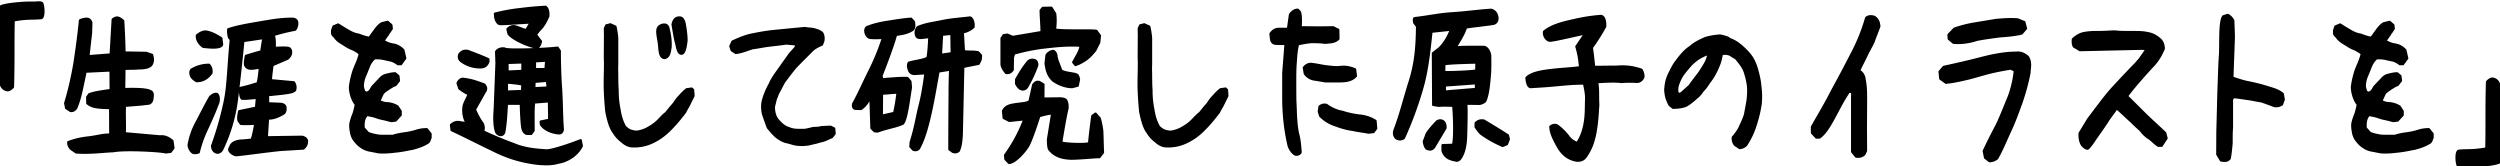 <svg xmlns="http://www.w3.org/2000/svg" xml:space="preserve" viewBox="0 0 250 16.632"><path fill="none" d="M0 .138h250v16.356H0z"/><path fill="none" d="M0 .138h250v16.356H0z"/><path fill="none" d="M0 .138h250v16.356H0z"/><path fill="none" d="M0 .118h250v16.356H0z"/><path fill="none" d="M0 .118h250v16.356H0z"/><path fill="none" d="M0 .118h250v16.356H0z"/><path fill="none" d="M0 .118h250v16.356H0z"/><path fill="none" d="M0 .118h250v16.356H0z"/><path fill="none" d="M0 .118h250v16.356H0z"/><path fill="none" d="M0 .118h250v16.356H0z"/><path fill="none" d="M0 .118h250v16.356H0z"/><path fill="none" d="M0 .118h250v16.356H0z"/><g stroke="#000" stroke-linecap="round" stroke-linejoin="round" stroke-miterlimit="10" stroke-width=".25"><path d="M.057 8.311a63.181 63.181 0 0 1-.04-4.149C.043 2.814.03 1.641.123.625.617.45 1.365.38 1.952.327 2.539.275 3.02.275 3.593.275c0 0 .561-.087.628.087.147.385.173 1.366-.093 1.436-.495.052-1.095.035-1.562.07-.534.035-1.214.157-1.214.157-.054 2.627.013 3.607-.068 6.672 0 0-.28.332-.56.315-.32-.071-.561-.246-.667-.701zM7.077 14.859c-.16-.21-.241-.368-.241-.631.654-.262 1.321-.402 2.163-.49.788-.105 1.401-.298 2.042-.263l-.013-2.679c-1.108-.035-1.776-.035-2.282-.472l-.014-.612.201-.28c.547-.193 1.081-.263 2.149-.42l-.013-1.979-2.524.122c-.133.665-.267 1.278-.4 1.891-.134.613-.307 1.226-.534 1.75-.147.21-.334.333-.574.28l-.414-.28-.093-.472c.4-1.312.72-2.731.947-4.097.213-1.435.4-2.783.534-4.184 0 0 .254-.14.654-.158.36 0 .454.368.454.368l-.027 1.016-.267 2.363 2.256-.175.201-3.502s.146-.158.427-.193c.28.018.601.333.601.333.08 1.541.12 2.399.12 3.169l2.189.035.574.193s.173.543.027.771c-.093.525-.894.56-1.388.56-.494.052-.921.017-1.402.052l-.027 2.049s2.229-.105 2.629.21c0 0 .334.018.2.683 0 .42-.32.525-.32.525l-.734.087-1.695.14c-.054.963.027 1.926-.027 2.766l3.551.315c.44-.053.854.123 1.228.456l.094.7-.28.368-.467.053c-.401-.14-4.044-.35-5.246-.123-1.201.053-2.363.228-3.724.123l-.535-.368zM18.875 14.509a7.204 7.204 0 0 1 .801-2.294c.36-.665.947-1.856 1.348-2.521 0 0 .401-.385.667-.28.28.21.133.823.133.823-.32.858-.667 1.646-1.028 2.434-.401.823-.721 1.646-.934 2.557 0 0-.373.14-.601.017a1.092 1.092 0 0 1-.386-.736zm.28-6.845c-.147-.263-.12-.613.014-.7a3.369 3.369 0 0 1 1.735-.473c.187.21.267.455.227.806-.401.56-.894.805-1.468.805-.001-.001-.347-.176-.508-.438zm.548-4.115c.227-.193.534-.385.854-.385.574.07 1.068.368 1.562.665l.08.63c-.147.403-1.255.28-1.882.21 0 .001-.681-.455-.614-1.12zm3.31 11.222c.12-.525.641-.648 1.041-.7.4 0 1.134-.105 1.134-.105.2-.631.36-1.611.36-1.611s-.921.07-1.455.018l-.2-.263c-.147-.228.04-.98.04-.98l1.682-.35.093-.998c-.467 0-1.068.123-1.521.07-.254-.35-.133-1.051-.133-1.051.627-.122 1.215-.315 1.721-.473.134-.437.227-1.576.227-1.576-.547.035-1.268.35-1.495-.297 0-.421.093-.858.093-.858.574-.175.988-.315 1.535-.438l.214-1.366-2.029.299a200.134 200.134 0 0 1-.641 5.865 16.172 16.172 0 0 1-1.481 5.008s-.267.491-.721.193c-.28-.228-.254-.577-.254-.577a32.11 32.11 0 0 0 1.295-4.57c.307-1.523.32-3.449.587-6.163-.227.158-.307-.63-.267-.91.814-.28 1.922-.473 2.843-.631 1.108-.175 2.189-.42 3.51-.42 0 0 .494-.035.521.385.027.42-.201.683-.201.683-.894.176-1.455.316-2.176.543.187.333.12 1.295.12 1.295.534 0 .894-.053 1.295 0 0 0 .373-.017.347.491-.027.333-.347.577-.347.577l-1.508.648s-.133.893-.173 1.524l2.309.21s.254.315.12.771c-.214.193-.32.262-2.71.49l.013.84 1.242.053s.533 0 .494.455a.6.6 0 0 1-.134.456c-.494.315-1.081.577-1.615.525l-.12 1.909 3.524-.053s.507.087.494.455c.014.455-.36.7-.36.7l-2.055.122c-1.028.07-3.924.491-4.685.543-.507-.142-.801-.527-.573-.738zM36.933 15.034a2.133 2.133 0 0 1-.854-.385c-.267-.175-.481-.42-.707-.735a1.919 1.919 0 0 1-.267-.753c-.04-.245-.093-.56-.04-.858.08-.333.173-.63.307-.928.093-.315.173-.63.227-.928-.4-.455-.601-1.295-.587-1.768.053-.438.133-.788.227-1.155.094-.368.227-.718.401-1.103.133-.315.267-.665.36-1.05a3.25 3.25 0 0 0-.854-.508c-.307-.123-.574-.298-.841-.473-.32-.193-.588-.35-.854-.735 0 0-.173-.123-.227-.298v-.316l.133-.385.454-.193c.307.193.668.42.975.595.32.193.681.368 1.081.42.347.14.707.263 1.068.315l.173-.228c.133-.192.32-.437.494-.683.187-.228.36-.42.588-.543l.573-.14.36.315.04.35-.267.403h-.094v.14l-.48.683c.307.193.667.333 1.028.385.347.053.667.228.975.543l.186.806-.414.578h-.307a2.056 2.056 0 0 0-.707-.368c-.28-.052-.547-.122-.814-.175-.267-.053-.534-.053-.801-.053-.227.176-.441.473-.574.788-.133.316-.267.683-.401.981a2.745 2.745 0 0 0-.227 1.103l.133.49.267.14.267-.14.133-.175.173-.297c.227-.245.454-.491.681-.718.214-.263.441-.438.747-.491.267-.07.547-.14.854-.14l.307.263.054.455-.32.42c-.227.07-.574.298-.761.42-.173.122-.347.228-.534.438l-.08.175-.267.578c.307.192.614.245.934.245.307.053.574.123.894.316l.307.472v.368l-.494.543-.401.053c-.267-.053-.534-.14-.801-.193a4.592 4.592 0 0 1-.854-.245c-.267-.07-.534-.122-.801-.175-.307.28-.401.77-.347 1.33l.44.491c.227.105.494.175.801.228.267.07.534.07.854.07h.841c.36-.122.721-.192 1.121-.245s.761-.123 1.161-.245c.36-.122.707-.175 1.108-.175l.36.455v.368l-.133.35-.094.122c-.48.315-1.014.49-1.562.631-.574.105-1.108.228-1.695.28-.574.07-1.161.122-1.735.07-.317-.07-.584-.123-.891-.176zM49.519 15.122c-1.468-.7-2.896-1.436-4.351-2.119l-.053-.508c.254-.245.601-.35.947-.245l.667.088c-.267-.316-.454-.963-.36-1.681.067-.403.414-.929.52-1.243a3.887 3.887 0 0 1-.947-.578l-.173-.525c.16-.333.414-.473.641-.403.867.105 1.415.35 1.989.543.387.385.093.7.093.7l-1.014 1.803c.253.595.507 1.033.787 1.418.187.437.027.77.027.77.974.455 2.042.911 3.069 1.278 1.001.438 2.109.56 3.27.63.628.018 2.63-.7 3.43-1.015l.107.56c-.587 1.173-1.842 1.593-2.282 1.646-.494.14-.988.21-1.922.14a12.766 12.766 0 0 1-4.445-1.259zM46.075 6.07s-.294-.245-.12-.648c.241-.316.521-.368.828-.316.681.263 1.348.508 2.042.823v.245c-.227.595-.668.56-1.028.543a3.126 3.126 0 0 1-1.722-.647zm6.206 6.863c-.146-.543-.186-2.574-.186-2.574H50.68c-.054.753-.094 2.014-.281 2.907 0 0-.12.262-.36.228-.307-.053-.401-.28-.401-.28-.24-.613-.201-1.646-.147-2.346l.173-4.552-.04-1.138c.147-.263.547-.368.828-.315.187.228 4.551.035 5.299-.087l.214.315c0 1.208.04 2.556.12 3.677.093 1.243.08 2.889.186 4.167 0 0-.027.437-.414.385-.641-.052-1.402-.332-1.749-.875l-.027-.28.854-.175-.027-1.873-1.508.122c-.093.718-.054 1.453-.054 2.819l-.227.315h-.427c-.29-.055-.411-.44-.411-.44zm-1.414-9.559-.107-.456c.254-.28.574-.35.894-.228.401.14.641.262.975.333l.467-.788c-2.122.122-2.629.175-3.11.157-.32-.052-.441-.612-.441-.612l-.04-.403c.828-.21 1.682-.368 2.536-.455A32.017 32.017 0 0 1 54.55.694c.347.21.267.928.267.928-.214.49-.454.98-.854 1.348l-.387.491.507.683s-.133.665-.454.595c-.907-.157-2.415-.875-2.762-1.365zm1.388 5.077c-.24-.105-1.575-.21-1.575-.21v.928l1.534-.053.041-.665zm0-2.224-1.522.053.014.893 1.508-.07v-.876zm2.443 1.839-1.255.105-.027.665 1.375-.07-.093-.7zm-.068-2.014-1.147.07v.805h1.081l.066-.875zM62.198 14.141a3.12 3.12 0 0 1-.801-.875c-.414-.543-.573-1.296-.747-2.084-.093-.963-.16-1.961-.16-2.836s.053-1.751.013-2.626l.014-2.188-.014-.683.134-.298.401-.105.494.228c.08.35.133.701.173 1.103v2.521l-.014.63c.027.648 0 1.331.054 2.031 0 .7.053 1.33.186 1.961.094.648.267 1.243.574 1.768.187.175.401.35.628.402.227.07.454.123.72.07.307-.07.668-.175.975-.368.32-.175.587-.35.894-.631.267-.245.574-.63.894-.857l.48-.596.32-.368a4.08 4.08 0 0 1 .588-.753 4.87 4.87 0 0 1 .667-.648l.494-.07.133.122.04.595c-.133.28-.267.525-.4.806-.134.298-.307.525-.441.823-.494.648-1.028 1.295-1.575 1.82a5.943 5.943 0 0 1-1.775 1.226 4.172 4.172 0 0 1-2.055.35c-.32-.049-.627-.224-.894-.47zm3.711-9.752c-.08-.683-.334-1.436.013-1.733.227-.193.868-.402.934.297.12.438.227 1.138.187 1.769-.067.385-.094.98-.588 1.068-.506-.035-.48-.823-.546-1.401zm1.721-.07c-.147-.525-.254-1.278-.36-1.873.08-.333.214-.717.721-.683.36.018.454.578.454.578.054.28.214 1.19.187 1.768-.053.385-.147 1.33-.547 1.243-.308-.07-.375-.735-.455-1.033zM78.627 14.194c-.36-.087-.667-.28-.988-.525-.307-.262-.574-.595-.841-.911-.134-.332-.267-.735-.401-1.121-.147-.368-.187-.823-.147-1.278.054-.385.187-.753.32-1.086.133-.333.267-.595.441-.91.133-.333.32-.596.534-.929l.547-.77L79 5.386l.601-.665v-.297l-.975-.087c-.587.087-1.121.14-1.695.21-.588.07-1.121.193-1.695.263-.601.193-1.068.402-1.655.473l-.401-.263-.133-.402.214-.455c.681-.316 1.348-.596 2.055-.718.667-.14 1.388-.262 2.095-.333l2.149-.21.947-.087c.267.07.721.052 1.015.157.227.07.454.14.667.315.133.176.187.491.133.806l-.133.35c-.32.157-.667.297-.974.577-.321.35-1.242 1.226-1.749 1.786-.267.333-.534.665-.761.98l-.307.402-.628 1.191-.21.543-.186.753c0 .631.173 1.121.494 1.436.36.403.667.613.974.7.32.14.628.193.948.193h.707c.373-.07.854-.193.854-.193.267 0 .534 0 .801-.087.267 0 .614-.035.921-.035l.334.175.04.508-.267.333c-.4.158-.747.368-1.147.42-.401.14-.747.193-1.162.298a4.27 4.27 0 0 1-1.268.017c-.308-.053-.668-.193-.976-.246zM87.156 12.81s-.067-2.223-.107-3.151c-.294.63-.547.946-.948 1.226l-.574-.018c-.214-.035-.254-.28-.186-.508.44-.771.934-1.873 1.508-3.047a23.527 23.527 0 0 0 1.468-3.536s-.881.053-1.268 0c-.401 0-.708-.806-.347-1.051.734-.297 1.442-.437 2.136-.543.775-.122 1.508-.245 2.269-.298l.267.298s.147.595-.133.806c-.628.368-1.055.385-1.655.49-.254.998-1.175 3.414-1.455 4.097l.094.368s2.082-.193 2.523-.123l.28.333.053.613c-.133.613-.4 3.187-.801 3.589-.734.333-1.549.42-2.536.788l-.294-.035-.294-.298zm2.616-3.571-1.588.122-.014 2.224 1.255-.28c.16-.683.254-1.278.347-2.066zm5.179 5.69c0-1.803.013-3.589.027-5.48 0-.98.027-1.961.053-2.503l-1.188.193c-.254 1.33-.414 2.363-.668 3.571-.32 1.541-.734 3.169-1.294 4.132-.227.28-.574.105-.574.105l-.254-.298.027-.42c.481-1.523.614-2.556.881-3.607.28-1.085.454-2.188.601-3.309l-1.095.07c-.454.017-.56-.385-.56-.385s-.187-.455-.014-.718c.774-.21 1.388-.245 1.868-.49.12-.543.16-1.611.187-2.101l-.481.053c-.44.07-.76.07-.827-.176-.187-.49.133-.84.133-.84.894-.368 1.521-.402 2.416-.595.894-.193 1.775-.245 2.816-.368.254.07.387.578.334.928-.281.298-.734.473-1.081.543.053.543.053.876.12 1.891.561.105.961 0 1.442.122l.267.298-.027.402-.2.42c-.588.123-1.094.21-1.549.316l-.147 6.723c-.04.788-.106 1.225-.293 1.663-.28.262-.614.087-.614.087l-.306-.227zm.2-11.555-.961.088-.107 2.031 1.108-.157c-.027-.702-.014-1.297-.04-1.962zM100.169 6.438V3.829l.2-.298.36-.053.547.228 2.896-.49c-.013-.858-.08-1.453-.093-2.171L104.28.8l.854-.018.373.595c.067.596.04 1.121-.027 1.593.947.158 3.443.035 4.151.123l.347.472-.067.683-.401.788c-.547.683-.947.998-1.601 1.313l-.36.14-.214-.263.347-.63c.2-.315.36-.753.414-1.033-1.308-.087-2.416.035-3.524.158a18.73 18.73 0 0 0-3.177.63l-.12.402-.014 1.226c-.2.263-.387.35-.654.298-.198-.261-.385-.472-.438-.839zm4.751 8.473c-.12-.245-.107-.98-.107-.98l.414-2.556c-.133-.122-1.308.228-1.308.228-.134.42-.788 2.469-1.148 3.047-.36.578-1.308 1.628-1.869 1.628l-.347-.368-.04-.385a15.082 15.082 0 0 0 1.936-3.607l-1.508.158-.56-.28-.067-.683c.254-.56.801-.613 1.375-.7.481-.07.908-.07 1.268-.263l.373-1.663c.173-.228.32-.333.588-.28l.414.245-.014 1.418 1.695-.017s.48 0 .587.193c.187.262.133.805.133.805-.227.946-.467 2.434-.627 3.397.254.157 2.576.245 2.816.07.04-.525.2-1.821.32-2.714l.307-.228.401.455c.12.333.2.858.254 1.191.04.7.04 1.401.08 2.223l-.347.456c-.627 0-2.509.21-3.083.139-.668-.053-1.402-.228-1.936-.929zm-3.297-6.547v-.403c.32-.577.641-1.121 1.068-1.646.187-.28.441-.402.801-.28.267.123.214.508.214.508a12.458 12.458 0 0 1-.975 2.101s-.173.35-.534.28c-.346-.053-.574-.56-.574-.56zm3.671-.333c-.32-.333-.601-.683-.721-1.716l.094-.805c.2-.28.454-.385.667-.403.2.087.307.35.294.543l.093.368.401 1.05c.494.28 1.254.245 1.575.42.16.123.186.473.186.473l-.12.595-.534.141c-.64 0-1.321-.229-1.935-.666zM115.584 14.141a3.12 3.12 0 0 1-.801-.875c-.414-.543-.573-1.296-.747-2.084-.093-.963-.16-1.961-.16-2.836s.053-1.751.013-2.626l.014-2.188-.014-.683.134-.298.401-.105.494.228c.08.35.133.701.173 1.103v2.521l-.014.63c.027.648 0 1.331.054 2.031 0 .7.053 1.33.186 1.961.094.648.267 1.243.574 1.768.187.175.401.35.628.402.227.07.453.123.721.07.307-.07.667-.175.974-.368.321-.175.588-.35.894-.631.268-.245.574-.63.894-.857l.481-.596.32-.368c.187-.297.361-.525.588-.753a4.87 4.87 0 0 1 .667-.648l.494-.07.133.122.04.595c-.133.28-.267.525-.4.806-.133.298-.307.525-.441.823-.493.648-1.028 1.295-1.574 1.82a5.935 5.935 0 0 1-1.776 1.226 4.174 4.174 0 0 1-2.055.35c-.321-.049-.628-.224-.895-.47zM128.89 14.614a19.092 19.092 0 0 1-.414-2.399 23.206 23.206 0 0 1-.133-2.451V7.295l.227-2.924c-.36.018-.867 0-.867 0-.214 0-.52-.018-.588-.49l-.053-.508c.214-.298.48-.473.801-.473h.947l.201-1.436c.374-.543.774-.473.774-.473l.173.193c.186.28.093 1.558.093 1.558l1.842.018 1.429-.018.493.245.014.893c-.374.368-.854.333-1.295.385-.52-.07-.975-.07-1.415-.07a8.984 8.984 0 0 0-1.334.228c-.146.595-.186 1.173-.227 1.821-.054.648-.054 1.348-.054 1.996 0 .631 0 1.278.014 1.926.04.578.04 1.173.08 1.699.04.577.093 1.121.227 1.645.133.525.173 1.103.227 1.699l-.053.105a.506.506 0 0 1-.494.122c-.268-.174-.481-.472-.615-.822zm2.59-6.67a1.372 1.372 0 0 1-.988-.596l-.094-.577c.228-.298.534-.42.854-.35.494.053.934.175 1.429.228.44.053.934.123 1.428.053.494-.053.988.07 1.389.245l.08.648c-.268.298-.574.402-.894.473-.347.053-.708.053-1.068.053h-1.068c-.361-.055-.721-.125-1.068-.177zm3.764 5.024c-.588-.07-1.122-.245-1.615-.42-.534-.175-1.055-.42-1.602-.963l-.133-.438.067-.473c.186-.175.4-.228.681-.175.48.35 1.015.595 1.601.7a9.064 9.064 0 0 0 1.695.368 3.613 3.613 0 0 1 1.601.525l.067.753-.267.35-.494.053c-.533-.105-1.054-.157-1.601-.28zM144.266 15.069v-.543l1.054-.036c.201-.857.093-3.186.013-3.922 0 0-1.001-.053-1.441 0l-.56-.087-.027-5.147.628-.491c.52-.491.96-1.278 1.174-1.891l-1.975.21c-.214 2.048-.427 3.957-.921 5.655a36.707 36.707 0 0 1-1.828 4.972s-.308.28-.735.036c-.373-.316-.186-.806-.186-.806.573-1.471.975-3.116 1.468-4.693.494-1.523.775-3.029.788-5.69l-.267-.35s-.107-.333 0-.456c1.481-.175 2.442-.402 3.777-.49 1.402-.087 2.509-.262 3.884-.35 0 0 .533.088.614.736.067.525-.333.63-.333.63-.481.105-2.15.263-2.803.385-.214.631-.414.963-1.068 2.031.387-.105 2.336-.07 2.91-.07.281.053.534.473.573.84 0 0 .027 1.418-.026 1.908-.093 1.068-.173 2.031-.48 2.679 0 0-.348.28-.668.245-.214-.018-.547 0-1.228-.018.093.543-.013 3.431-.013 3.431-.04.753-.173 1.471-.52 1.996-.16.245-.347.315-.52.245-.737-.118-1.11-.416-1.284-.959zm-1.869-.928.227-.595c.053-.35 1.108-1.418 1.108-1.418s.307-.175.56 0c.307.193.241.683.241.683l-1.135 1.908s-.227.316-.52.193c-.4.052-.481-.771-.481-.771zm5.259-7.896s-2.937.053-3.23.175l-.026.788c.32.053 2.856-.035 3.243-.157l.013-.806zm-3.19 2.294.013.63 3.137-.262-.013-.595-3.137.227zm4.725 5.515c-.347-.193-.708-.42-1.028-.648-.254-.176-.588-.718-.588-.718v-.368c.241-.245.507-.315.827-.245.494.298 1.922 1.155 2.376 1.471l.093.368-.186.49-.414.176c-.413-.176-.76-.351-1.08-.526zM155.77 14.614c-.467-.858-.694-1.348-.72-1.944.173-.14.387-.21.614-.14.307.193.867.7 1.201 1.173.321.438.854.613.854.613.507-.718.721-1.61.814-2.329.093-.718.067-1.488.093-2.048.014-.508-.066-.911-.214-1.593-1.121-.018-2.482.14-3.096.193-.788.07-1.415.105-2.243.158-.374 0-.413-.911-.413-.911.493-.525 1.668-.683 2.616-.788.88-.105 1.895-.14 2.749-.262-.08-.771-.12-1.191-.374-2.084l.894-1.313c-.734.123-2.802.648-3.51.718-.294.035-.694-.402-.614-.893.814-.665 1.962-.91 3.043-1.155a17.915 17.915 0 0 1 2.63-.403c.48.07.413 1.033.413 1.033s-.48.946-1.334 2.119c0 0 .133.946.227 1.943.894 0 1.308-.017 2.243-.017.934-.07 1.601 0 2.495.297 0 0 .228.35.187.735-.228.525-.681.456-.681.456s-.881-.053-1.469.017c-.573-.07-1.201-.07-2.468.018.133.893.053 1.313.106 2.259-.053.735-.08 1.505-.227 2.451-.147.946-.374 1.716-.801 2.416-.281.456-.454.753-1.108.718-.759-.124-1.4-.527-1.907-1.437zM173.495 14.474a1.028 1.028 0 0 1-.201-.735c.241-.28.52-.631.721-1.069.186-.42.361-.753.494-1.19.093-.438.173-.946.267-1.436.04-.403.093-.893.04-1.436-.04-.402-.173-.928-.307-1.365-.133-.403-.348-.753-.921-1.436-.214-.105-.387-.228-.614-.368-.228-.053-.427-.122-.695-.053l-.119.036c-.067.437-.16.805-.294 1.103-.133.35-.321.735-.507 1.051-.16.262-.347.525-.52.752 0 0-.254.438-.588.753-.201.315-.4.525-.628.7-.32.298-.641.543-.947.735-.36.193-.96.245-1.375.245l-.307-.245c-.133-.175-.347-.7-.387-.98-.04-.263-.094-.508-.04-.823.04-.49.173-.98.413-1.418 0 0 .374-.823.708-1.209.4-.543.841-1.068 1.347-1.383.467-.42.948-.631 1.442-.858.481-.175 1.082-.245 1.522-.28.641.123.975.28.867.316.615.21.947.472 1.268.735.307.28.654.595.92.963.321.42.521.946.655 1.436.133.49.267 1.032.307 1.593.08.543.093 1.156.04 1.769-.08.508-.173.98-.307 1.453-.133.491-.268.911-.441 1.349a8.419 8.419 0 0 1-.694 1.313c-.173.176-.414.298-.654.298l-.465-.316zm-4.498-5.918c.293-.455.707-.945.933-1.26.214-.316.401-.613.574-.911.173-.298.294-.595.334-.946h-.214c-.308.14-.574.263-.841.438a4.99 4.99 0 0 0-.748.648c-.213.245-.48.56-.707.858a3.468 3.468 0 0 0-.44.823c-.134.28-.214.63-.173.998.079.175.186.228.347.175l.159-.122.776-.701zM185.226 15.174V9.817l.013-.648h-.36a17.745 17.745 0 0 0-.934 1.576c-.281.525-.601 1.138-.867 1.593-.321.543-.655 1.05-1.122 1.401h-.32l-.427-.456v-.595c.654-1.155 1.362-2.329 1.989-3.572a135.75 135.75 0 0 0 1.935-3.642 18.384 18.384 0 0 0 1.495-3.677c.214-.21.56-.175.787-.105.334.175.454.595.454.595l.053.333c-.173.525-.387.98-.56 1.505-.241.543-.507.946-.747 1.471-.241.508-.481.946-.721 1.47.373.228.52.525.56.928.12.56.146 1.296.133 2.294l-.013 2.521.013 2.277-.173.35c-.201.175-.44.263-.801.21l-.387-.472zM198.52 15.77l-.133-.665c.44-.946.894-1.821 1.334-2.661.414-.875.747-1.75 1.121-2.643.347-.875.574-1.873.655-2.749l-.427-.21c-.735.123-1.402.245-2.109.42-.707.175-1.415.403-2.122.578-.747.175-1.481.35-2.242.42l-.56-.402-.067-.683.401-.473c.787-.175 1.588-.35 2.389-.543.76-.175 1.561-.403 2.362-.578.854-.175 1.641-.297 2.495-.297.414-.053.748.07 1.135.385.146.176.24.491.24.823 0 .28-.053.49-.053.77a22.844 22.844 0 0 1-.801 2.976c-.36.981-.694 1.926-1.107 2.801-.441.946-.814 1.891-1.321 2.784a1.17 1.17 0 0 1-.761.28l-.429-.333zm-3.631-11.888-.027-.403.574-.595a11.293 11.293 0 0 1 2.068-.525c.708-.122 1.389-.228 2.095-.35.694-.053 1.402-.123 2.176-.053l.641.262.173.631-.427.49c-.654.158-1.402.228-2.163.28-.667.087-1.508.193-2.309.35-.72.245-1.588.368-2.335.297l-.466-.384zM214.976 13.861a2.972 2.972 0 0 1-.894-.823c-.334-.315-.668-.595-.921-.875-.334-.28-1.254-1.173-1.495-1.348l-.827 1.138c-.334.577-1.362 1.961-1.482 2.188 0 0-.454.648-.601.718-.267-.018-.547-.368-.547-.368-.186-.315-.267-.735-.227-1.173l.827-1.365c.828-1.103 1.682-2.241 2.095-2.714.441-.525.868-.946 1.308-1.436.414-.42.721-.771 1.348-1.401l.413-.473.721-1.033-.533-.035-6.167.14-.588-.35c-.106-.157-.133-.42-.106-.717.32-.316.761-.578 1.228-.631.467-.087 1.001-.087 1.535-.087.493 0 1.001-.053 1.441-.053.547.07 1.135.053 1.655.053.494.017 1.055-.018 1.575.105.48.07.907.297 1.308.665.227.245.32.543.32.893-.254.595-.56 1.138-1.028 1.646-.48.491-2.269 2.503-2.643 3.099l2.029 2.013 1.789 1.664.133.525-.481.735h-.333c-.291-.174-.585-.49-.852-.7zM221.743 15.437l.013-2.294c.04-1.295.066-2.678.106-3.974.054-1.313.067-2.503.16-3.782.053-1.295-.053-3.309.321-3.746l.44-.14c.227.14.4.297.533.56l.054 1.61-.147 4.097c.547.193 1.122.385 1.708.491.574.122 1.161.262 1.735.438.573.192 1.121.297 1.601.7l.094.56-.173.473a.983.983 0 0 1-.761.158 43.078 43.078 0 0 0-1.295-.473c-.453-.053-.894-.175-1.334-.228-.493-.07-.947-.14-1.428-.193l-.187.21v2.801c-.04.56-.04 1.05-.04 1.628-.053.56-.093 1.033-.186 1.505-.214.298-.547.245-.854.193l-.36-.594zM237.131 15.034a2.14 2.14 0 0 1-.854-.385c-.267-.175-.48-.42-.707-.735a1.919 1.919 0 0 1-.267-.753c-.04-.245-.094-.56-.04-.858a5.05 5.05 0 0 1 .307-.928c.093-.315.173-.63.227-.928-.4-.455-.601-1.295-.588-1.768.054-.438.133-.788.228-1.155.093-.368.227-.718.4-1.103.133-.315.267-.665.36-1.05a3.234 3.234 0 0 0-.854-.508c-.307-.123-.573-.298-.84-.473-.321-.193-.588-.35-.854-.735 0 0-.173-.123-.227-.298v-.316l.133-.385.453-.193c.307.193.668.42.975.595.321.193.681.368 1.081.42.348.14.708.263 1.068.315l.173-.228c.134-.192.321-.437.494-.683.186-.228.36-.42.588-.543l.573-.14.361.315.04.35-.268.403H239v.14l-.48.683c.307.193.667.333 1.028.385.347.053.668.228.975.543l.186.806-.414.578h-.307c-.227-.176-.493-.316-.707-.368-.281-.052-.547-.122-.814-.175-.268-.053-.534-.053-.801-.053-.227.176-.44.473-.574.788-.133.316-.267.683-.4.981a2.745 2.745 0 0 0-.227 1.103l.133.49.267.14.267-.14.134-.175.173-.297c.227-.245.453-.491.681-.718.213-.263.44-.438.747-.491.267-.07.547-.14.854-.14l.307.263.053.455-.32.42c-.227.07-.574.298-.761.42-.173.122-.347.228-.533.438l-.08.175-.267.578c.307.192.614.245.933.245.308.053.574.123.894.316l.308.472v.368l-.494.543-.4.053c-.268-.053-.534-.14-.801-.193a4.592 4.592 0 0 1-.854-.245c-.267-.07-.534-.122-.801-.175-.307.28-.4.77-.347 1.33l.44.491c.228.105.494.175.801.228.267.07.533.07.854.07h.841c.36-.122.721-.192 1.121-.245s.761-.123 1.161-.245a3.336 3.336 0 0 1 1.108-.175l.361.455v.368l-.134.35-.093.122c-.48.315-1.015.49-1.561.631-.574.105-1.108.228-1.695.28-.574.07-1.161.122-1.736.07-.321-.07-.588-.123-.895-.176zM249.944 8.574c.066 1.699.066 2.819.04 4.149-.027 1.348-.014 2.521-.107 3.537-.493.175-1.241.245-1.828.297-.588.053-1.069.053-1.642.053 0 0-.56.087-.628-.087-.146-.385-.173-1.366.094-1.436.493-.053 1.094-.036 1.561-.07.534-.035 1.215-.157 1.215-.157.053-2.626-.014-3.607.066-6.671 0 0 .281-.332.56-.315.322.07.561.245.669.7z"/></g></svg>